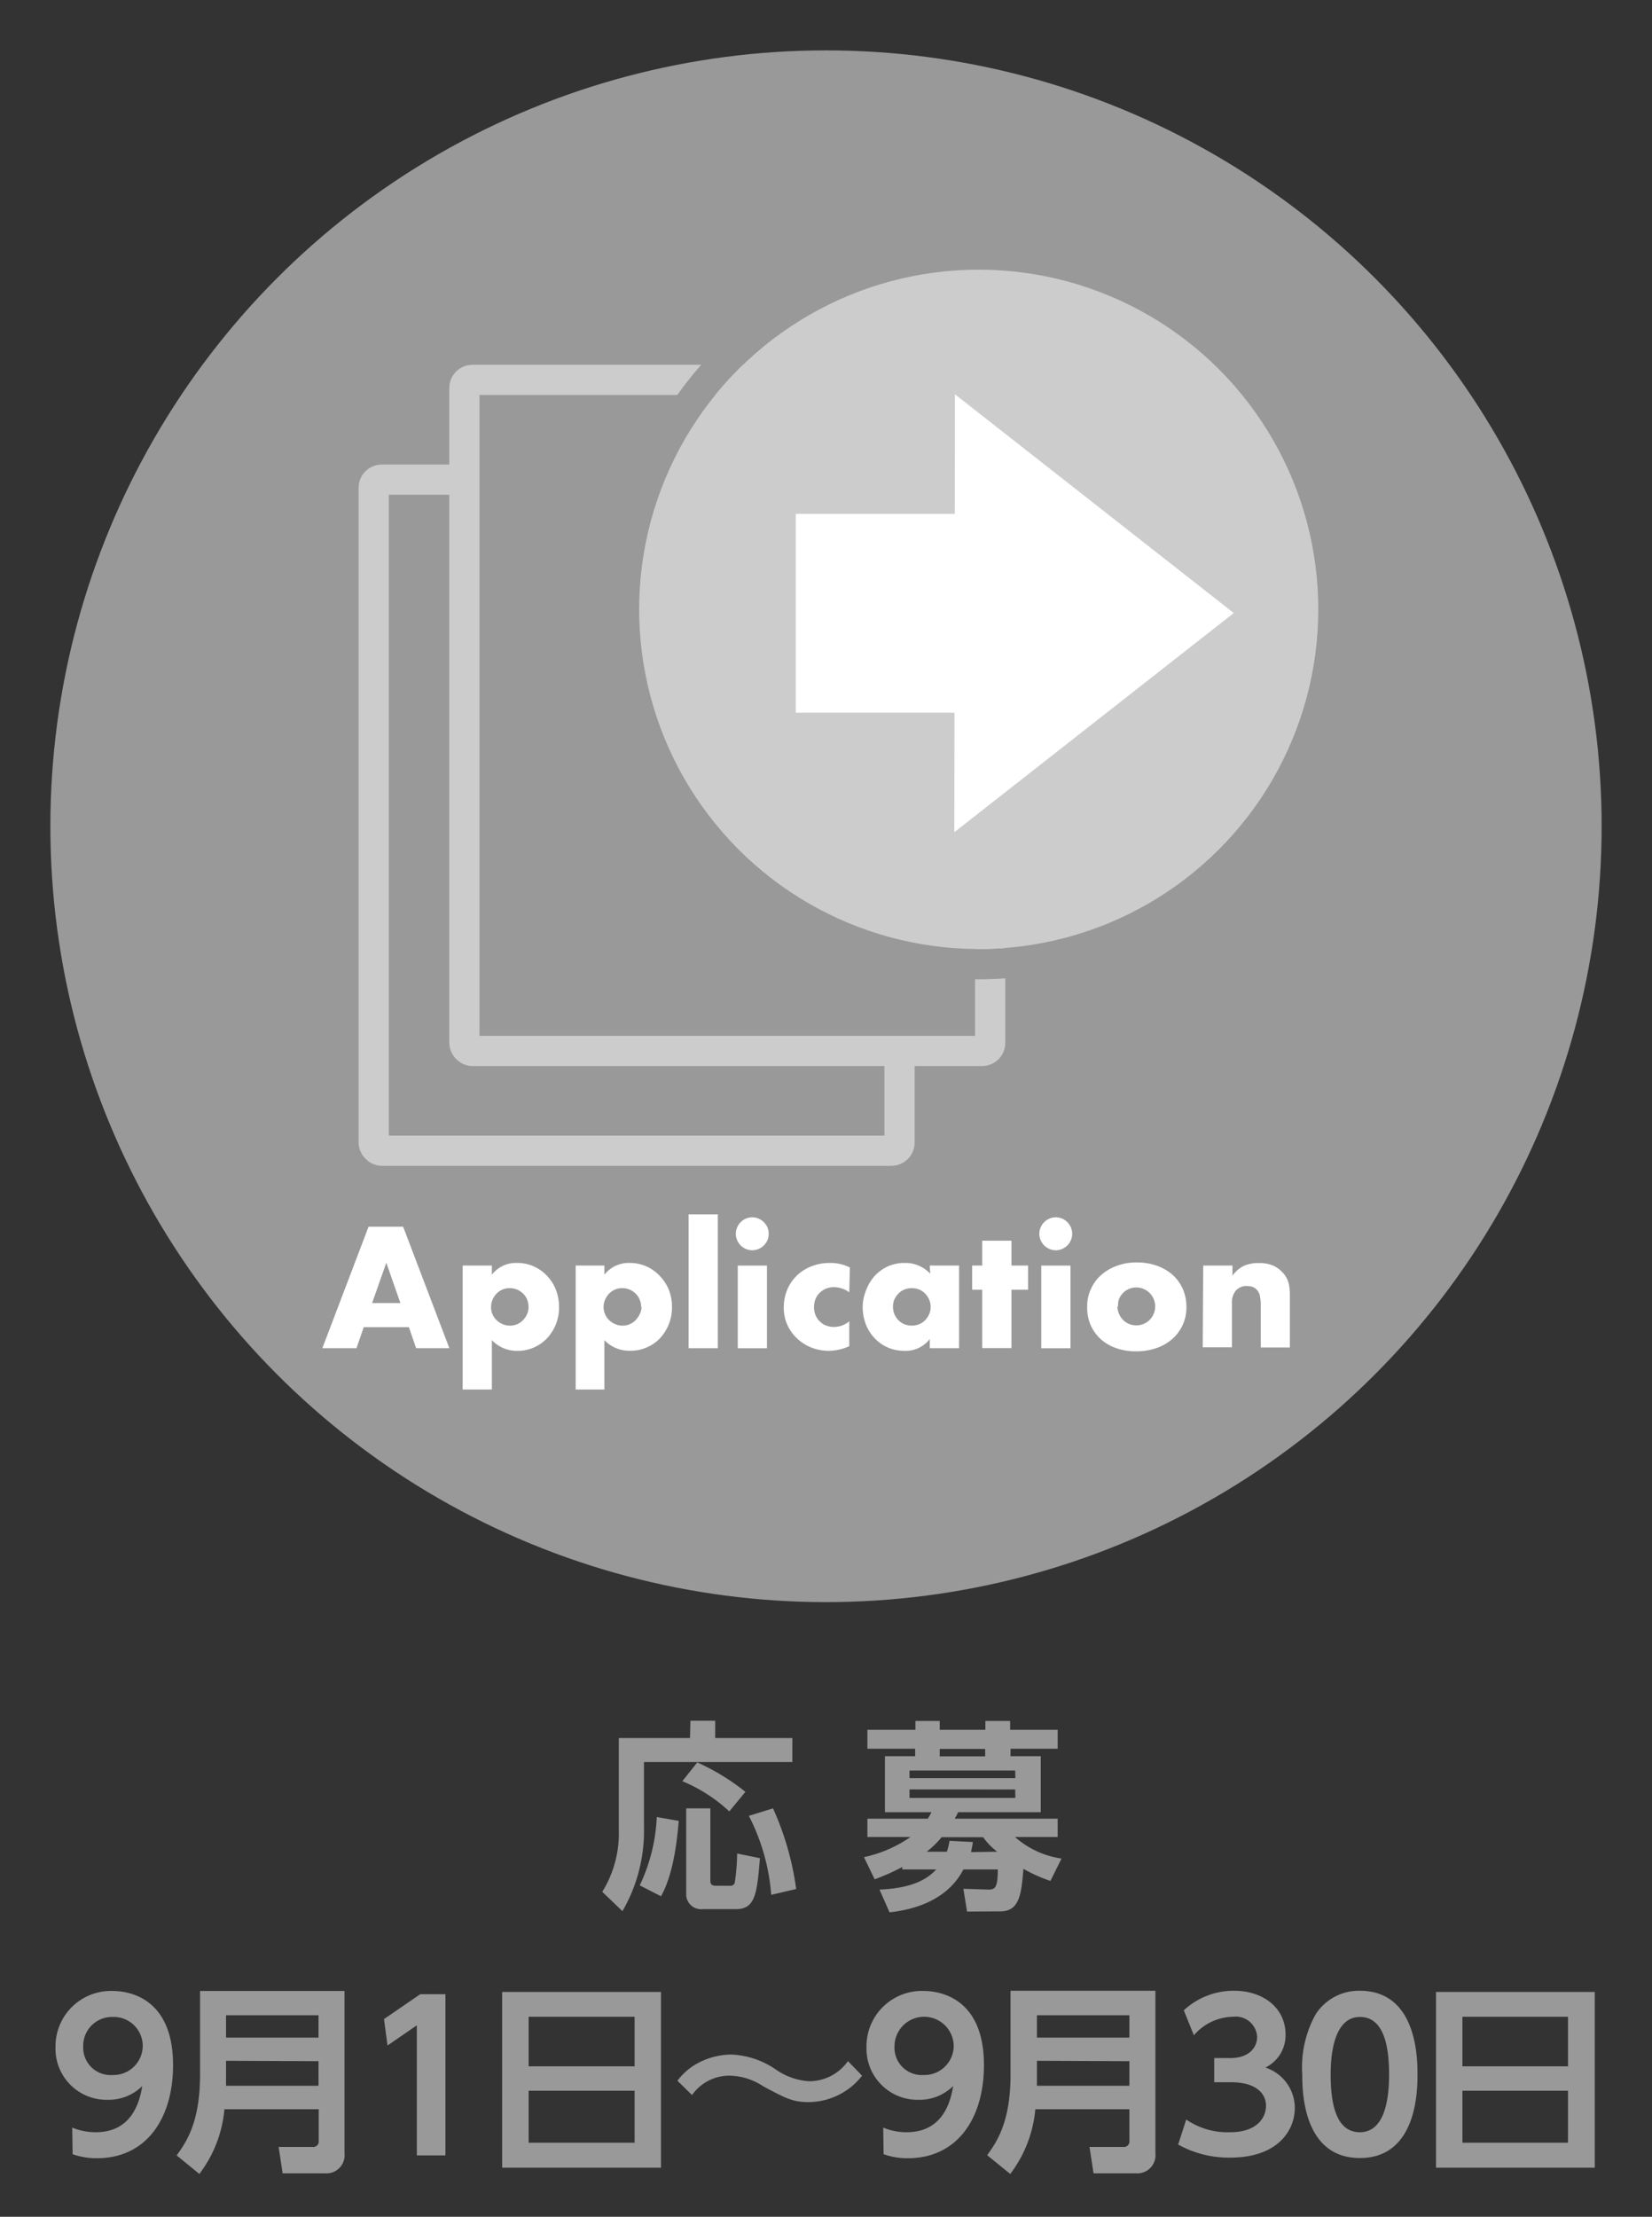 <?xml version="1.0" encoding="UTF-8"?> <svg xmlns="http://www.w3.org/2000/svg" id="レイヤー_1" data-name="レイヤー 1" viewBox="0 0 164 220"><rect x="0" y="0" width="164" height="220" fill="#333333" stroke="none"/><defs><style>.cls-1{fill:#999;}.cls-2{fill:#fff;}.cls-3{fill:none;stroke:#ccc;stroke-miterlimit:10;stroke-width:3px;}.cls-4{fill:#ccc;}</style></defs><path class="cls-1" d="M68.54,170.77H71v1.72h7.66v2.38H63.93v6.48a15.85,15.85,0,0,1-2.14,8.32l-2-1.92a11,11,0,0,0,1.64-6.16v-9.1h7.07Zm-1.16,9.94c-.17,2.1-.56,5.36-1.76,7.48l-2.11-1.08a17.51,17.51,0,0,0,1.69-6.78Zm1.84-5.8A22,22,0,0,1,74,177.83l-1.6,1.94a15.65,15.65,0,0,0-4.66-3Zm-1.1,4.56h2.4v7.2c0,.36.18.48.56.48h1.36a.46.46,0,0,0,.5-.28,21.56,21.56,0,0,0,.24-2.92l2.26.46c-.28,3.44-.44,5.06-2.36,5.06H69.76A1.48,1.48,0,0,1,68.12,188Zm8.62,0a28.8,28.8,0,0,1,2.3,8l-2.48.58a20.39,20.39,0,0,0-2.22-7.84Z"></path><path class="cls-1" d="M96,189.71l-.36-2.26,2.52.08c.68,0,.88-.3.9-2H95.64c-1.82,3.52-5.87,4.08-7.33,4.26l-1-2.26c3.3-.14,4.77-1.06,5.63-2H89.57v-.24a22.37,22.37,0,0,1-2.74,1.22l-1.06-2.2a12.89,12.89,0,0,0,4.62-2H86.11v-1.82h6c.12-.2.2-.32.36-.64H87.85v-5.56h3v-.74H86.11v-1.88h4.77v-.88h2.41v.88h4.53v-.88h2.46v.88H105v1.88h-4.68v.74h3v5.56H95.12c-.16.32-.2.4-.34.64H105v1.82h-4.24a8.9,8.9,0,0,0,4.62,2.14l-1.1,2.22a15,15,0,0,1-2.68-1.2c-.2,2.42-.36,4.22-2.28,4.22Zm4.78-14H90.29v.76H100.8Zm0,1.88H90.29v.84H100.8ZM99,183.77a6.54,6.54,0,0,1-1.4-1.44H93.48A9.68,9.68,0,0,1,92,183.77h2a6.45,6.45,0,0,0,.26-1.08l2.32.12c-.06.42-.1.58-.18,1Zm-1.2-9.46v-.74H93.29v.74Z"></path><path class="cls-1" d="M7.17,211.15a6.08,6.08,0,0,0,2.33.46c1.62,0,4-.6,4.62-4.58a4.74,4.74,0,0,1-3.4,1.36,5.07,5.07,0,0,1-5.21-5.22,5.5,5.5,0,0,1,5.67-5.58c1.62,0,6,.68,6,7.36,0,5.28-2.64,9.24-7.56,9.24a7.07,7.07,0,0,1-2.41-.4Zm4-5.22a2.91,2.91,0,0,0,3-2.84,2.88,2.88,0,0,0-3-2.92,2.86,2.86,0,0,0-2.91,2.94A2.72,2.72,0,0,0,11.18,205.93Z"></path><path class="cls-1" d="M34.2,213.69a1.8,1.8,0,0,1-1.88,2H28.06l-.4-2.62H31a.56.56,0,0,0,.64-.64v-3.1H22.28a12.42,12.42,0,0,1-2.49,6.42l-2.25-1.84c.92-1.28,2.32-3.24,2.32-8v-8.32H34.2ZM22.44,200v2.22h9.18V200Zm0,4.52V207h9.18v-2.44Z"></path><path class="cls-1" d="M41.72,197.91h2.5v16H41.38V201l-2.91,2-.35-2.62Z"></path><path class="cls-1" d="M65.62,197.69v17.44H49.85V197.69Zm-13.14,7.38H63v-4.92H52.48Zm0,2.42v5.16H63v-5.16Z"></path><path class="cls-1" d="M85.58,206a6.77,6.77,0,0,1-5.32,2.62c-1.58,0-2.3-.4-4.48-1.56A6.2,6.2,0,0,0,72.52,206a4.51,4.51,0,0,0-3.82,1.92l-1.45-1.42a6.22,6.22,0,0,1,2.09-1.78,7.15,7.15,0,0,1,3.26-.82A8.41,8.41,0,0,1,77,205.37a6.44,6.44,0,0,0,3.34,1.18,4.72,4.72,0,0,0,3.84-2Z"></path><path class="cls-1" d="M87.68,211.15a6,6,0,0,0,2.32.46c1.62,0,4-.6,4.62-4.58a4.74,4.74,0,0,1-3.4,1.36,5.07,5.07,0,0,1-5.2-5.22,5.49,5.49,0,0,1,5.66-5.58c1.62,0,6,.68,6,7.36,0,5.28-2.64,9.24-7.56,9.24a6.94,6.94,0,0,1-2.4-.4Zm4-5.22a2.91,2.91,0,0,0,3-2.84,2.94,2.94,0,0,0-5.88,0A2.71,2.71,0,0,0,91.68,205.93Z"></path><path class="cls-1" d="M114.7,213.69a1.8,1.8,0,0,1-1.88,2h-4.26l-.4-2.62h3.32a.56.56,0,0,0,.64-.64v-3.1h-9.34a12.42,12.42,0,0,1-2.49,6.42L98,213.89c.92-1.28,2.32-3.24,2.32-8v-8.32H114.7ZM102.94,200v2.22h9.18V200Zm0,4.52V207h9.18v-2.44Z"></path><path class="cls-1" d="M117.76,210.35a7.22,7.22,0,0,0,4.34,1.26c2.7,0,3.58-1.44,3.58-2.64s-1-2.32-3.44-2.32h-1.7v-2.4h1.58c2,0,2.68-1.16,2.68-2.1a2.12,2.12,0,0,0-2.38-2,5.22,5.22,0,0,0-3.9,1.84l-1-2.48a7.27,7.27,0,0,1,5-1.94c2.88,0,5.1,1.7,5.1,4.34a3.55,3.55,0,0,1-2,3.28,4.23,4.23,0,0,1,2.92,4c0,2.26-1.7,4.94-6.42,4.94a10.31,10.31,0,0,1-5.16-1.3Z"></path><path class="cls-1" d="M129.28,205.89a10.82,10.82,0,0,1,1.34-6,5.1,5.1,0,0,1,4.38-2.32c5.72,0,5.72,6.84,5.72,8.3s0,8.3-5.72,8.3S129.28,207.35,129.28,205.89Zm8.62,0c0-3.44-.78-5.72-2.9-5.72s-2.9,2.56-2.9,5.72c0,3.46.78,5.72,2.9,5.72S137.9,209.17,137.9,205.89Z"></path><path class="cls-1" d="M158.32,197.69v17.44H142.56V197.69Zm-13.14,7.38h10.48v-4.92H145.18Zm0,2.42v5.16h10.48v-5.16Z"></path><circle class="cls-1" cx="82" cy="82" r="77"></circle><path class="cls-2" d="M40.59,131.71H36.11l-.72,2.09H32l4.59-12.06h3.43l4.59,12.06H41.31Zm-.84-2.39-1.4-4-1.41,4Z"></path><path class="cls-2" d="M48.83,137.9h-2.9V125.6h2.9v.91a3,3,0,0,1,2.52-1.17,4,4,0,0,1,1.64.34,4.18,4.18,0,0,1,1.32.94,4.27,4.27,0,0,1,.88,1.39,4.89,4.89,0,0,1,.31,1.71,4.71,4.71,0,0,1-.31,1.7,4.49,4.49,0,0,1-.87,1.38,4,4,0,0,1-1.3.92,3.87,3.87,0,0,1-1.63.34A3.39,3.39,0,0,1,48.83,133Zm3.64-8.18a2,2,0,0,0-.13-.72,1.73,1.73,0,0,0-.39-.6,1.94,1.94,0,0,0-.6-.41,1.86,1.86,0,0,0-.75-.15,1.78,1.78,0,0,0-.72.14,1.82,1.82,0,0,0-.58.4,1.91,1.91,0,0,0-.4.6,1.8,1.8,0,0,0-.15.73,1.75,1.75,0,0,0,.14.72,1.82,1.82,0,0,0,.4.58,1.91,1.91,0,0,0,.6.4,1.8,1.8,0,0,0,.73.15,1.78,1.78,0,0,0,.72-.14,1.82,1.82,0,0,0,.58-.4,2,2,0,0,0,.4-.59A1.71,1.71,0,0,0,52.47,129.72Z"></path><path class="cls-2" d="M60,137.9H57.15V125.6H60v.91a3.05,3.05,0,0,1,2.53-1.17,4.08,4.08,0,0,1,1.64.34,4.18,4.18,0,0,1,1.32.94A4.42,4.42,0,0,1,66.4,128a4.67,4.67,0,0,1,.31,1.71,4.51,4.51,0,0,1-.31,1.7,4.46,4.46,0,0,1-.86,1.38,3.93,3.93,0,0,1-1.31.92,3.84,3.84,0,0,1-1.63.34A3.4,3.4,0,0,1,60,133Zm3.65-8.18a1.78,1.78,0,0,0-.14-.72,1.73,1.73,0,0,0-.39-.6,1.94,1.94,0,0,0-.6-.41,1.85,1.85,0,0,0-.74-.15,1.71,1.71,0,0,0-.72.14,1.87,1.87,0,0,0-.59.4,2.33,2.33,0,0,0-.4.6,1.8,1.8,0,0,0-.15.73,1.75,1.75,0,0,0,.15.72,1.67,1.67,0,0,0,.4.58,1.91,1.91,0,0,0,.6.4,1.79,1.79,0,0,0,.72.15,1.71,1.71,0,0,0,.72-.14,1.87,1.87,0,0,0,.59-.4,2.19,2.19,0,0,0,.4-.59A1.71,1.71,0,0,0,63.69,129.72Z"></path><path class="cls-2" d="M71.26,120.52V133.8h-2.9V120.52Z"></path><path class="cls-2" d="M73.05,122.44a1.51,1.51,0,0,1,.13-.63,1.64,1.64,0,0,1,.35-.52,1.64,1.64,0,0,1,1.15-.48,1.61,1.61,0,0,1,.63.13,1.7,1.7,0,0,1,.52.35,1.86,1.86,0,0,1,.36.52,1.74,1.74,0,0,1,0,1.27,1.86,1.86,0,0,1-.36.52,1.7,1.7,0,0,1-.52.35,1.61,1.61,0,0,1-.63.13,1.64,1.64,0,0,1-1.15-.48,1.64,1.64,0,0,1-.35-.52A1.53,1.53,0,0,1,73.05,122.44Zm3.09,3.16v8.2h-2.9v-8.2Z"></path><path class="cls-2" d="M84.31,128.25a2.66,2.66,0,0,0-1.52-.51,2.19,2.19,0,0,0-.77.14,2.08,2.08,0,0,0-.63.41,1.81,1.81,0,0,0-.43.63,2.21,2.21,0,0,0,0,1.6,1.89,1.89,0,0,0,.42.62,1.72,1.72,0,0,0,.63.41,2.29,2.29,0,0,0,.78.14,2.35,2.35,0,0,0,1.52-.56v2.47a5.08,5.08,0,0,1-2,.46,4.83,4.83,0,0,1-1.7-.3,4.45,4.45,0,0,1-1.43-.88,4.23,4.23,0,0,1-1-1.36,4,4,0,0,1-.37-1.76,4.54,4.54,0,0,1,.35-1.79,4.22,4.22,0,0,1,2.41-2.3,4.88,4.88,0,0,1,1.8-.33,4.24,4.24,0,0,1,2,.45Z"></path><path class="cls-2" d="M92.3,125.6h2.91v8.2H92.3v-.91a3,3,0,0,1-2.51,1.17,4.05,4.05,0,0,1-1.65-.33,3.89,3.89,0,0,1-1.31-.92,4.17,4.17,0,0,1-.88-1.39,4.89,4.89,0,0,1-.31-1.74A4.52,4.52,0,0,1,86,128a4.41,4.41,0,0,1,.84-1.38,4.21,4.21,0,0,1,1.3-.94,4.1,4.1,0,0,1,1.66-.34,3.36,3.36,0,0,1,2.55,1.07Zm-3.65,4.08a2,2,0,0,0,.14.74,1.91,1.91,0,0,0,.4.6,1.76,1.76,0,0,0,.59.4,2,2,0,0,0,1.47,0,1.76,1.76,0,0,0,.59-.4,2,2,0,0,0,.4-.59,1.75,1.75,0,0,0,.15-.72,1.8,1.8,0,0,0-.15-.73,1.91,1.91,0,0,0-.4-.6,1.76,1.76,0,0,0-.59-.4,2,2,0,0,0-1.47,0,1.76,1.76,0,0,0-.59.4,2.07,2.07,0,0,0-.4.58A1.89,1.89,0,0,0,88.65,129.68Z"></path><path class="cls-2" d="M100.41,128v5.79h-2.9V128h-1V125.6h1v-2.47h2.9v2.47h1.65V128Z"></path><path class="cls-2" d="M103.18,122.44a1.51,1.51,0,0,1,.13-.63,1.64,1.64,0,0,1,.35-.52,1.7,1.7,0,0,1,.52-.35,1.61,1.61,0,0,1,.63-.13,1.64,1.64,0,0,1,1.15.48,1.64,1.64,0,0,1,.35.52,1.62,1.62,0,0,1,0,1.27,1.64,1.64,0,0,1-.35.52,1.64,1.64,0,0,1-1.15.48,1.61,1.61,0,0,1-.63-.13,1.7,1.7,0,0,1-.52-.35,1.64,1.64,0,0,1-.35-.52A1.53,1.53,0,0,1,103.18,122.44Zm3.09,3.16v8.2h-2.9v-8.2Z"></path><path class="cls-2" d="M107.93,129.63a4,4,0,0,1,.37-1.71,4.13,4.13,0,0,1,1-1.37,4.84,4.84,0,0,1,1.56-.92,5.49,5.49,0,0,1,2-.34,5.72,5.72,0,0,1,2,.33,4.82,4.82,0,0,1,1.56.91,4.16,4.16,0,0,1,1,1.39,4.37,4.37,0,0,1,.36,1.79,4.13,4.13,0,0,1-1.4,3.17,4.64,4.64,0,0,1-1.58.91,6.11,6.11,0,0,1-2,.32,5.78,5.78,0,0,1-2-.32,4.51,4.51,0,0,1-1.55-.91,4.23,4.23,0,0,1-1-1.42A4.37,4.37,0,0,1,107.93,129.63Zm3,0a1.88,1.88,0,0,0,.16.76,1.91,1.91,0,0,0,.4.6,1.76,1.76,0,0,0,.59.4,1.79,1.79,0,0,0,.73.14,1.75,1.75,0,0,0,.72-.14,1.91,1.91,0,0,0,.6-.4,2.1,2.1,0,0,0,.4-.6,1.85,1.85,0,0,0,.15-.74,1.8,1.8,0,0,0-.15-.73,2.1,2.1,0,0,0-.4-.6,1.92,1.92,0,0,0-1.32-.55,1.8,1.8,0,0,0-.73.15,1.62,1.62,0,0,0-.59.4,2,2,0,0,0-.4.59A1.76,1.76,0,0,0,111,129.66Z"></path><path class="cls-2" d="M119.45,125.6h2.9v1a3.11,3.11,0,0,1,1.19-1,3.69,3.69,0,0,1,1.43-.25,3.52,3.52,0,0,1,1.48.28,3,3,0,0,1,1,.79,2.43,2.43,0,0,1,.48.93,5.14,5.14,0,0,1,.12,1.17v5.21h-2.89v-4.14a4.36,4.36,0,0,0-.09-1,1.23,1.23,0,0,0-.31-.6,1.18,1.18,0,0,0-.43-.28,1.7,1.7,0,0,0-.51-.08,1.4,1.4,0,0,0-1.13.45,1.82,1.82,0,0,0-.39,1.25v4.38h-2.9Z"></path><rect class="cls-1" x="37.1" y="47.6" width="52.2" height="66.6" rx="0.8"></rect><rect class="cls-3" x="37.1" y="47.6" width="52.2" height="66.6" rx="0.8"></rect><rect class="cls-1" x="46.1" y="37.7" width="52.2" height="66.6" rx="0.8"></rect><rect class="cls-3" x="46.1" y="37.7" width="52.2" height="66.6" rx="0.8"></rect><path class="cls-1" d="M97.16,26.77A33.71,33.71,0,1,1,63.45,60.48,33.7,33.7,0,0,1,97.16,26.77m0-3h0a36.71,36.71,0,1,0,36.7,36.71,36.47,36.47,0,0,0-36.7-36.71Z"></path><circle class="cls-4" cx="97.16" cy="60.48" r="33.71" transform="translate(-16.77 71.32) rotate(-37.34)"></circle><g id="g16624"><path id="path16626" class="cls-2" d="M79,51h22.5V70.73H79Z"></path><path id="path16628" class="cls-2" d="M94.74,82.59l.06-43.46,27.68,21.71Z"></path></g></svg> 